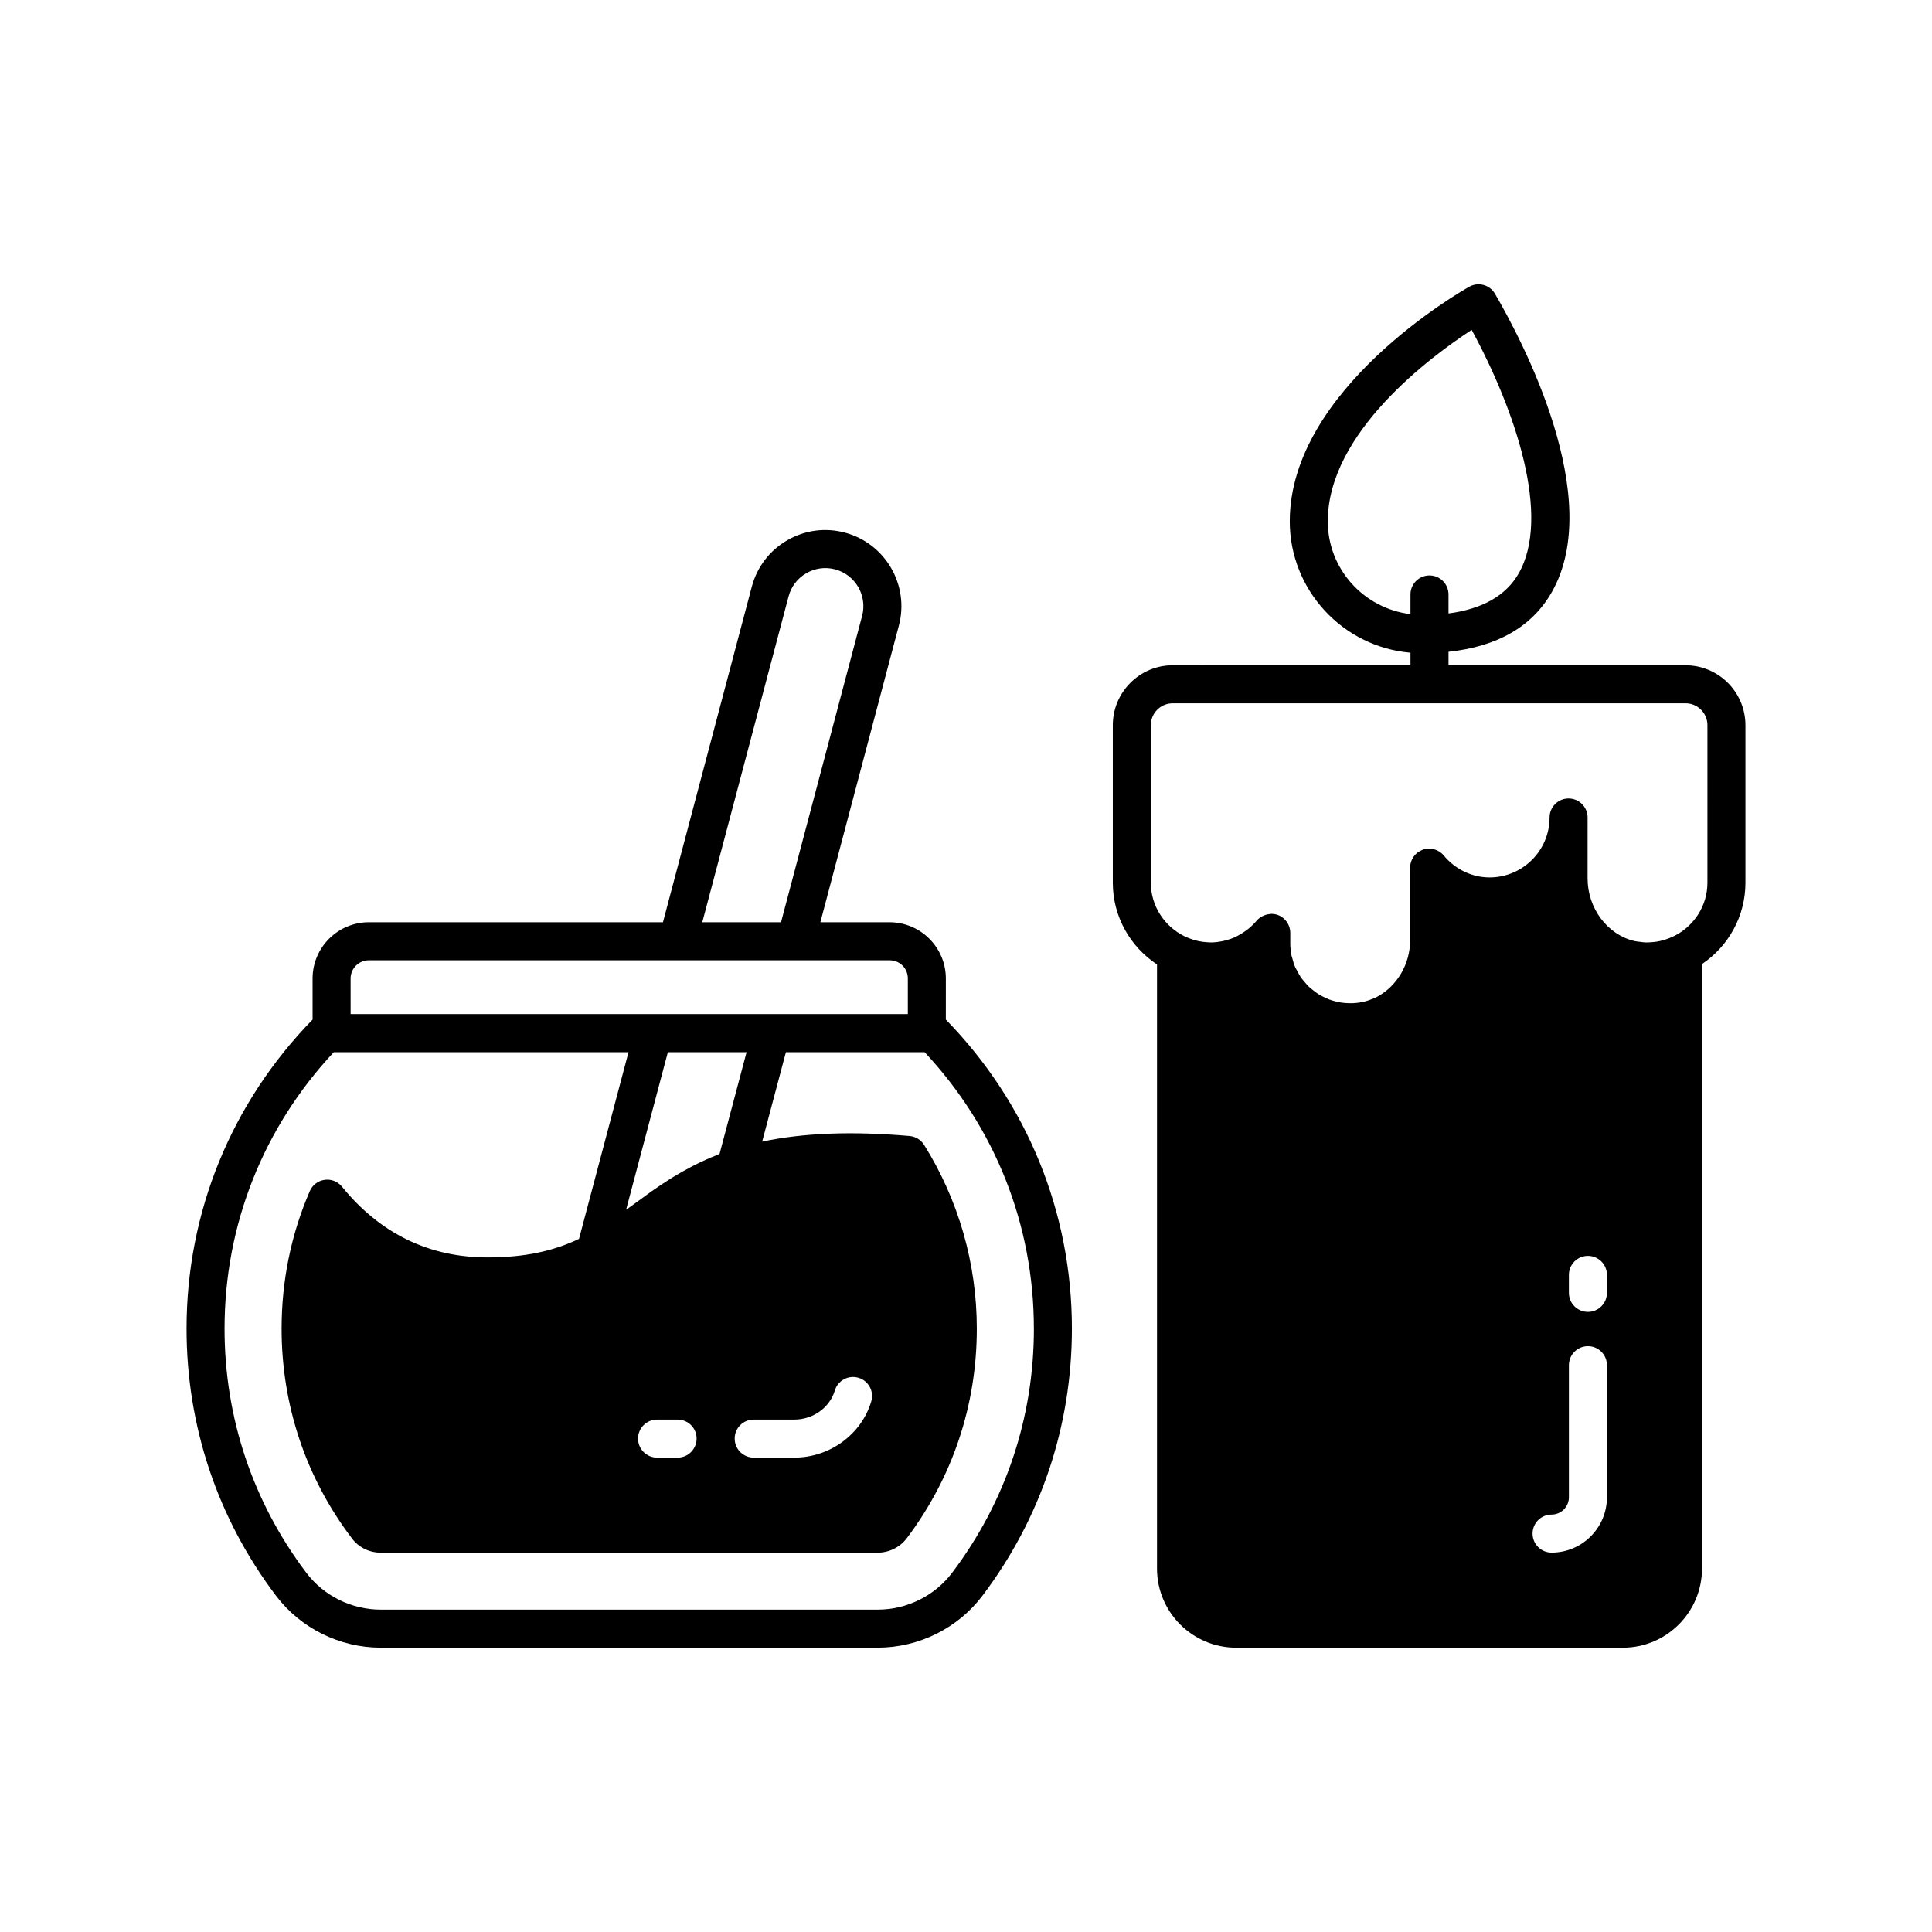<?xml version="1.0" encoding="UTF-8"?>
<!-- Uploaded to: ICON Repo, www.svgrepo.com, Generator: ICON Repo Mixer Tools -->
<svg fill="#000000" width="800px" height="800px" version="1.1" viewBox="144 144 512 512" xmlns="http://www.w3.org/2000/svg">
 <g>
  <path d="m590.68 320.3h-62.809v-3.57c12.895-1.375 22.086-6.613 27.312-15.711 14.355-24.992-7.852-66.918-15.008-79.176-1.383-2.375-4.414-3.207-6.82-1.852-1.938 1.09-47.551 27.117-47.551 62.16 0 18.277 14.098 33.301 31.988 34.824v3.32l-63 0.004c-8.758 0-15.883 7.125-15.883 15.883v41.746c0 9.047 4.668 17.008 11.711 21.656v160.1c0 11.562 9.406 20.969 20.969 20.969h102.49c11.562 0 20.965-9.406 20.965-20.969v-160.2c6.938-4.664 11.516-12.582 11.516-21.551v-41.746c0-8.758-7.121-15.883-15.879-15.883zm-94.801-38.145c0-23.52 27.355-43.691 38.129-50.727 11.621 21.387 21.086 49.512 12.434 64.574-3.375 5.879-9.641 9.391-18.574 10.57v-5.035c0-2.781-2.254-5.039-5.039-5.039s-5.039 2.254-5.039 5.039v5.215c-12.309-1.496-21.91-11.891-21.91-24.598zm73.973 258.64c0 8.082-6.578 14.66-14.668 14.66-2.785 0-5.039-2.254-5.039-5.039s2.254-5.039 5.039-5.039c2.527 0 4.59-2.055 4.59-4.586v-35c0-2.785 2.254-5.039 5.039-5.039s5.039 2.254 5.039 5.039zm0-54.172c0 2.785-2.254 5.039-5.039 5.039s-5.039-2.254-5.039-5.039v-4.762c0-2.785 2.254-5.039 5.039-5.039s5.039 2.254 5.039 5.039zm26.633-108.7c0 6.148-3.551 11.43-8.672 14.066-0.027 0.012-0.059 0.016-0.086 0.031-0.801 0.406-1.613 0.723-2.426 0.988-0.133 0.043-0.266 0.086-0.402 0.125-0.641 0.191-1.289 0.32-1.934 0.426-0.477 0.07-0.961 0.117-1.449 0.148-0.445 0.027-0.891 0.062-1.336 0.051-0.547-0.016-1.074-0.094-1.605-0.164-0.48-0.066-0.961-0.094-1.441-0.207-7.188-1.703-12.41-8.688-12.41-16.609l0.004-16.129c0-2.781-2.254-5.039-5.039-5.039s-5.039 2.254-5.039 5.039c0 8.754-7.125 15.879-15.883 15.879-4.664 0-9.094-2.117-12.152-5.809-1.352-1.633-3.59-2.25-5.586-1.523-1.996 0.723-3.332 2.617-3.332 4.742v19.211c0 6.43-3.512 12.145-8.633 14.949-0.035 0.02-0.066 0.039-0.102 0.055-0.648 0.348-1.34 0.605-2.031 0.859-0.406 0.141-0.812 0.277-1.234 0.383-0.469 0.125-0.953 0.211-1.438 0.289-0.535 0.082-1.078 0.137-1.633 0.164-0.605 0.027-1.207 0.02-1.805-0.02-0.473-0.031-0.938-0.07-1.398-0.141-0.609-0.094-1.207-0.23-1.797-0.391-0.457-0.125-0.91-0.254-1.352-0.422-0.539-0.199-1.055-0.449-1.57-0.707-0.441-0.223-0.887-0.445-1.305-0.711-0.492-0.309-0.957-0.676-1.418-1.043-0.371-0.297-0.754-0.578-1.098-0.906-0.449-0.426-0.836-0.902-1.227-1.375-0.285-0.344-0.594-0.66-0.848-1.027-0.398-0.574-0.719-1.191-1.039-1.812-0.164-0.316-0.367-0.605-0.508-0.934-0.348-0.801-0.594-1.645-0.809-2.492-0.047-0.191-0.133-0.363-0.172-0.559-0.227-1.066-0.344-2.16-0.344-3.266v-2.832c0-2.121-1.328-4.016-3.324-4.738-0.531-0.191-1.078-0.273-1.621-0.285-0.031 0-0.059-0.016-0.09-0.016-0.086 0-0.164 0.051-0.246 0.055-0.551 0.027-1.078 0.148-1.586 0.352-0.168 0.066-0.324 0.129-0.484 0.215-0.578 0.301-1.125 0.676-1.559 1.203-0.684 0.824-1.457 1.539-2.262 2.199-0.27 0.223-0.559 0.414-0.84 0.617-0.566 0.406-1.156 0.77-1.766 1.094-0.348 0.184-0.688 0.375-1.047 0.531-0.66 0.293-1.348 0.516-2.043 0.715-0.574 0.16-1.156 0.285-1.75 0.379-0.613 0.102-1.23 0.188-1.859 0.211-0.605 0.023-1.219-0.008-1.832-0.059-0.285-0.023-0.566-0.047-0.848-0.086-0.738-0.102-1.477-0.242-2.211-0.453-0.066-0.02-0.129-0.043-0.195-0.062-0.836-0.254-1.668-0.57-2.488-0.977-0.023-0.012-0.051-0.016-0.074-0.027-5.207-2.609-8.828-7.941-8.828-14.152v-41.746c0-3.199 2.602-5.805 5.805-5.805h135.89c3.207-0.004 5.809 2.602 5.809 5.801z"/>
  <path d="m394.66 403.32c0-8.223-6.691-14.914-14.914-14.914h-18.344l20.809-78.625c2.84-10.734-3.582-21.785-14.312-24.637-5.211-1.387-10.648-0.656-15.297 2.051-4.66 2.703-7.981 7.062-9.363 12.27l-23.547 88.938h-77.941c-8.223 0-14.914 6.688-14.914 14.914v10.875c-21.535 22.074-33.398 51.062-33.398 81.91 0 25.801 8.207 50.281 23.723 70.801 6.508 8.605 16.887 13.746 27.758 13.746h131.66c10.875 0 21.25-5.141 27.758-13.746 15.52-20.516 23.723-45 23.723-70.801 0-30.852-11.867-59.84-33.406-81.91zm-41.676-101.27c0.688-2.606 2.352-4.785 4.684-6.137 2.328-1.352 5.043-1.719 7.644-1.027 5.367 1.426 8.582 6.953 7.16 12.32l-21.492 81.203h-20.867zm-116.07 101.27c0-2.668 2.168-4.836 4.836-4.836h138c2.711 0 4.836 2.125 4.836 4.836v9.422h-147.67zm91.465 49.285c-0.332 0.168-0.66 0.332-0.988 0.504-1.801 0.934-3.504 1.898-5.117 2.891-0.27 0.168-0.531 0.336-0.797 0.504-1.617 1.02-3.164 2.055-4.633 3.09-0.191 0.137-0.371 0.266-0.562 0.402-1.492 1.062-2.938 2.121-4.332 3.152-0.684 0.504-1.355 0.965-2.031 1.461l11.07-41.77h20.859l-7.16 26.965c-0.168 0.062-0.305 0.145-0.473 0.211-2.062 0.805-4.004 1.672-5.836 2.59zm0.23 72.637c0 2.785-2.254 5.039-5.039 5.039h-5.441c-2.785 0-5.039-2.254-5.039-5.039s2.254-5.039 5.039-5.039h5.441c2.785 0.004 5.039 2.254 5.039 5.039zm15.129-5.035h10.754c4.973 0 9.391-3.164 10.746-7.695 0.797-2.668 3.598-4.184 6.269-3.387 2.668 0.797 4.184 3.602 3.387 6.269-2.617 8.766-11.008 14.887-20.398 14.887h-10.754c-2.785 0-5.039-2.254-5.039-5.039-0.004-2.785 2.25-5.035 5.035-5.035zm74.254-24.105c0 23.59-7.5 45.969-21.688 64.719-4.613 6.106-11.984 9.75-19.719 9.75h-131.67c-7.734 0-15.105-3.644-19.719-9.75-14.188-18.75-21.688-41.125-21.688-64.719 0-27.449 10.25-53.297 28.953-73.266h78.102l-13.117 49.48c-7.016 3.324-14.578 4.91-24.258 4.91-15.469 0-28.441-6.309-38.562-18.746-1.113-1.367-2.859-2.066-4.594-1.812-1.746 0.242-3.238 1.371-3.938 2.992-4.957 11.477-7.469 23.742-7.469 36.461 0 20.273 6.449 39.496 18.594 55.504 1.746 2.41 4.629 3.848 7.703 3.848h131.64c3.008 0 5.875-1.391 7.699-3.769 12.172-16.113 18.602-35.336 18.602-55.582 0-17.254-4.832-34.102-13.969-48.719-0.836-1.344-2.258-2.215-3.836-2.348-15.312-1.328-28.184-0.82-39.078 1.484l6.293-23.703h36.758c18.703 19.969 28.953 45.816 28.953 73.266z"/>
 </g>
</svg>